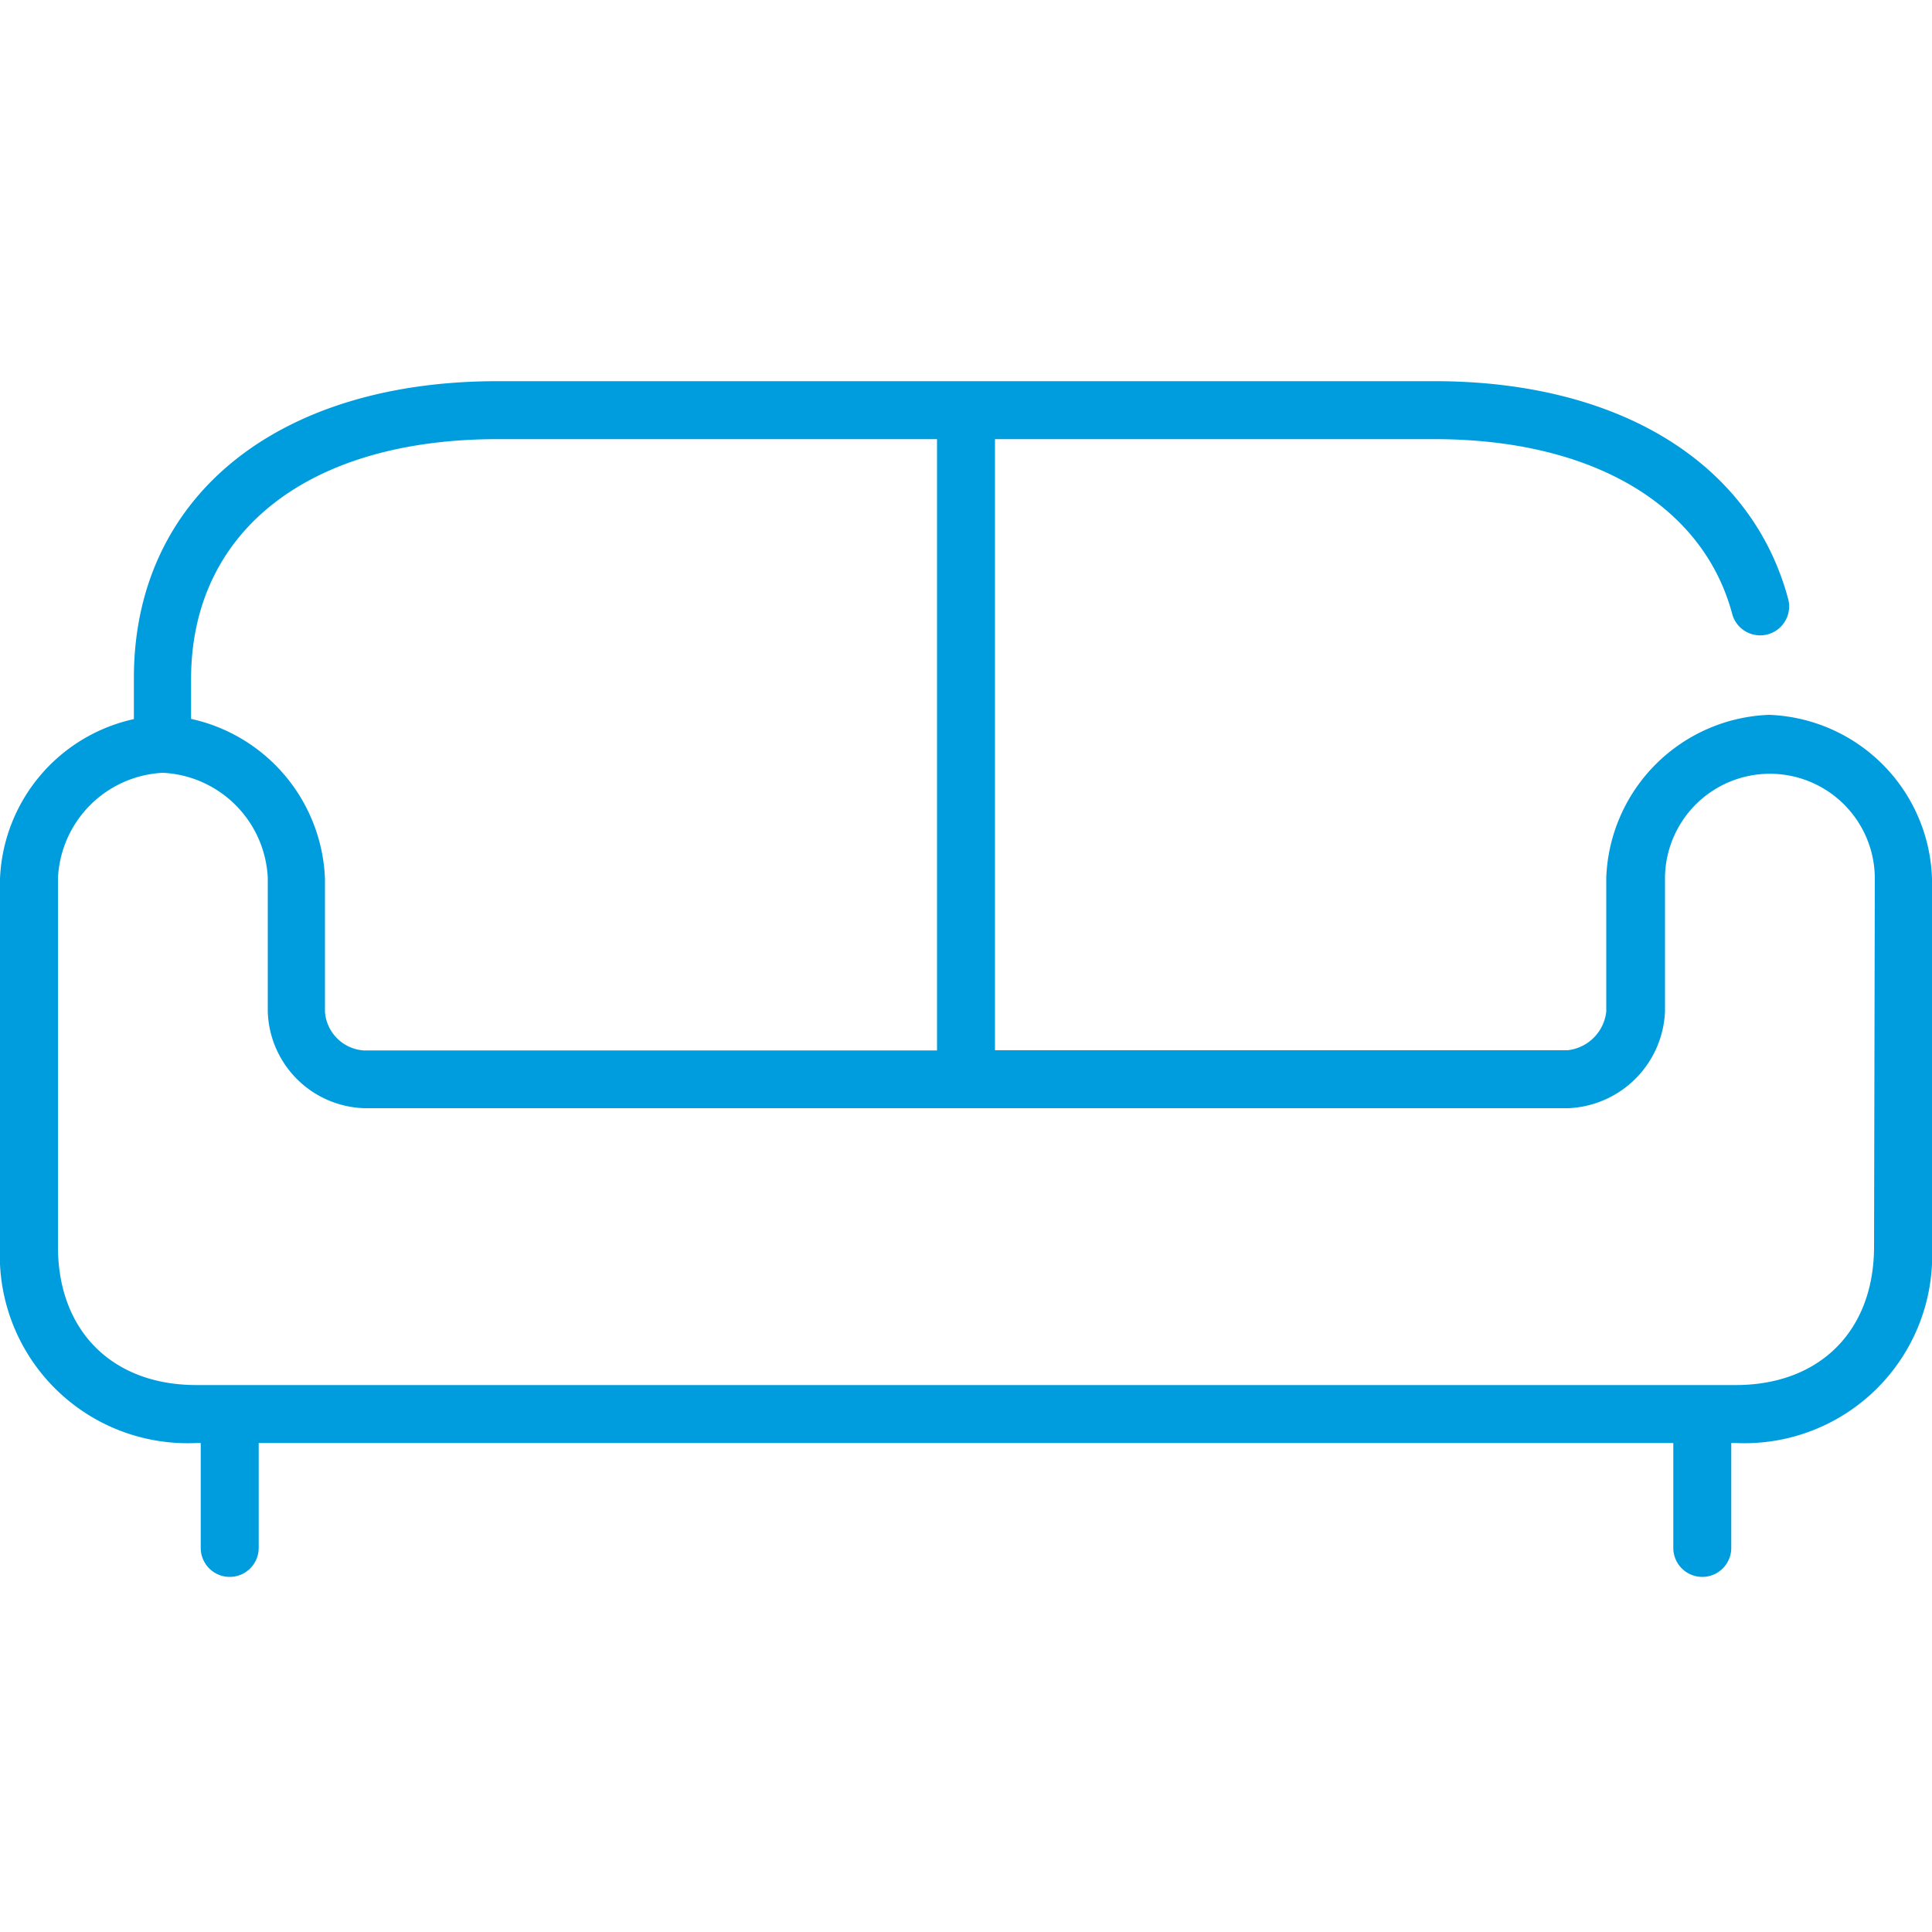 <svg id="Warstwa_1" data-name="Warstwa 1" xmlns="http://www.w3.org/2000/svg" viewBox="0 0 100 100"><defs><style>.cls-1{fill:#009dde;}</style></defs><title>19_16</title><path class="cls-1" d="M91.57,37a8.76,8.76,0,0,0-8.43,8.43v6.93a2.26,2.26,0,0,1-2,2H51.5V22.73H74.25c8.16,0,13.92,3.4,15.42,9.09a1.5,1.5,0,0,0,2.9-.76C90.71,24,83.86,19.73,74.25,19.73H25.75c-11.43,0-18.82,6-18.82,15.36v2.13A8.83,8.83,0,0,0,0,45.48V64.53A9.72,9.72,0,0,0,10.16,74.69h.23v5.43a1.5,1.5,0,0,0,3,0V74.69H86.61v5.43a1.5,1.5,0,0,0,3,0V74.69h.23A9.72,9.72,0,0,0,100,64.53V45.48A8.76,8.76,0,0,0,91.57,37ZM25.75,22.73H48.5V54.37H18.82a2.16,2.16,0,0,1-2-2V45.48a8.82,8.82,0,0,0-6.93-8.27V35.08C9.93,27.46,16,22.73,25.75,22.73ZM97,64.53c0,4.35-2.81,7.16-7.16,7.16H10.16C5.81,71.69,3,68.88,3,64.53V45.48A5.72,5.72,0,0,1,8.43,40a5.72,5.72,0,0,1,5.43,5.43v6.93a5.16,5.16,0,0,0,5,5H81.18a5.23,5.23,0,0,0,5-5V45.48a5.43,5.43,0,1,1,10.86,0Z"/></svg>